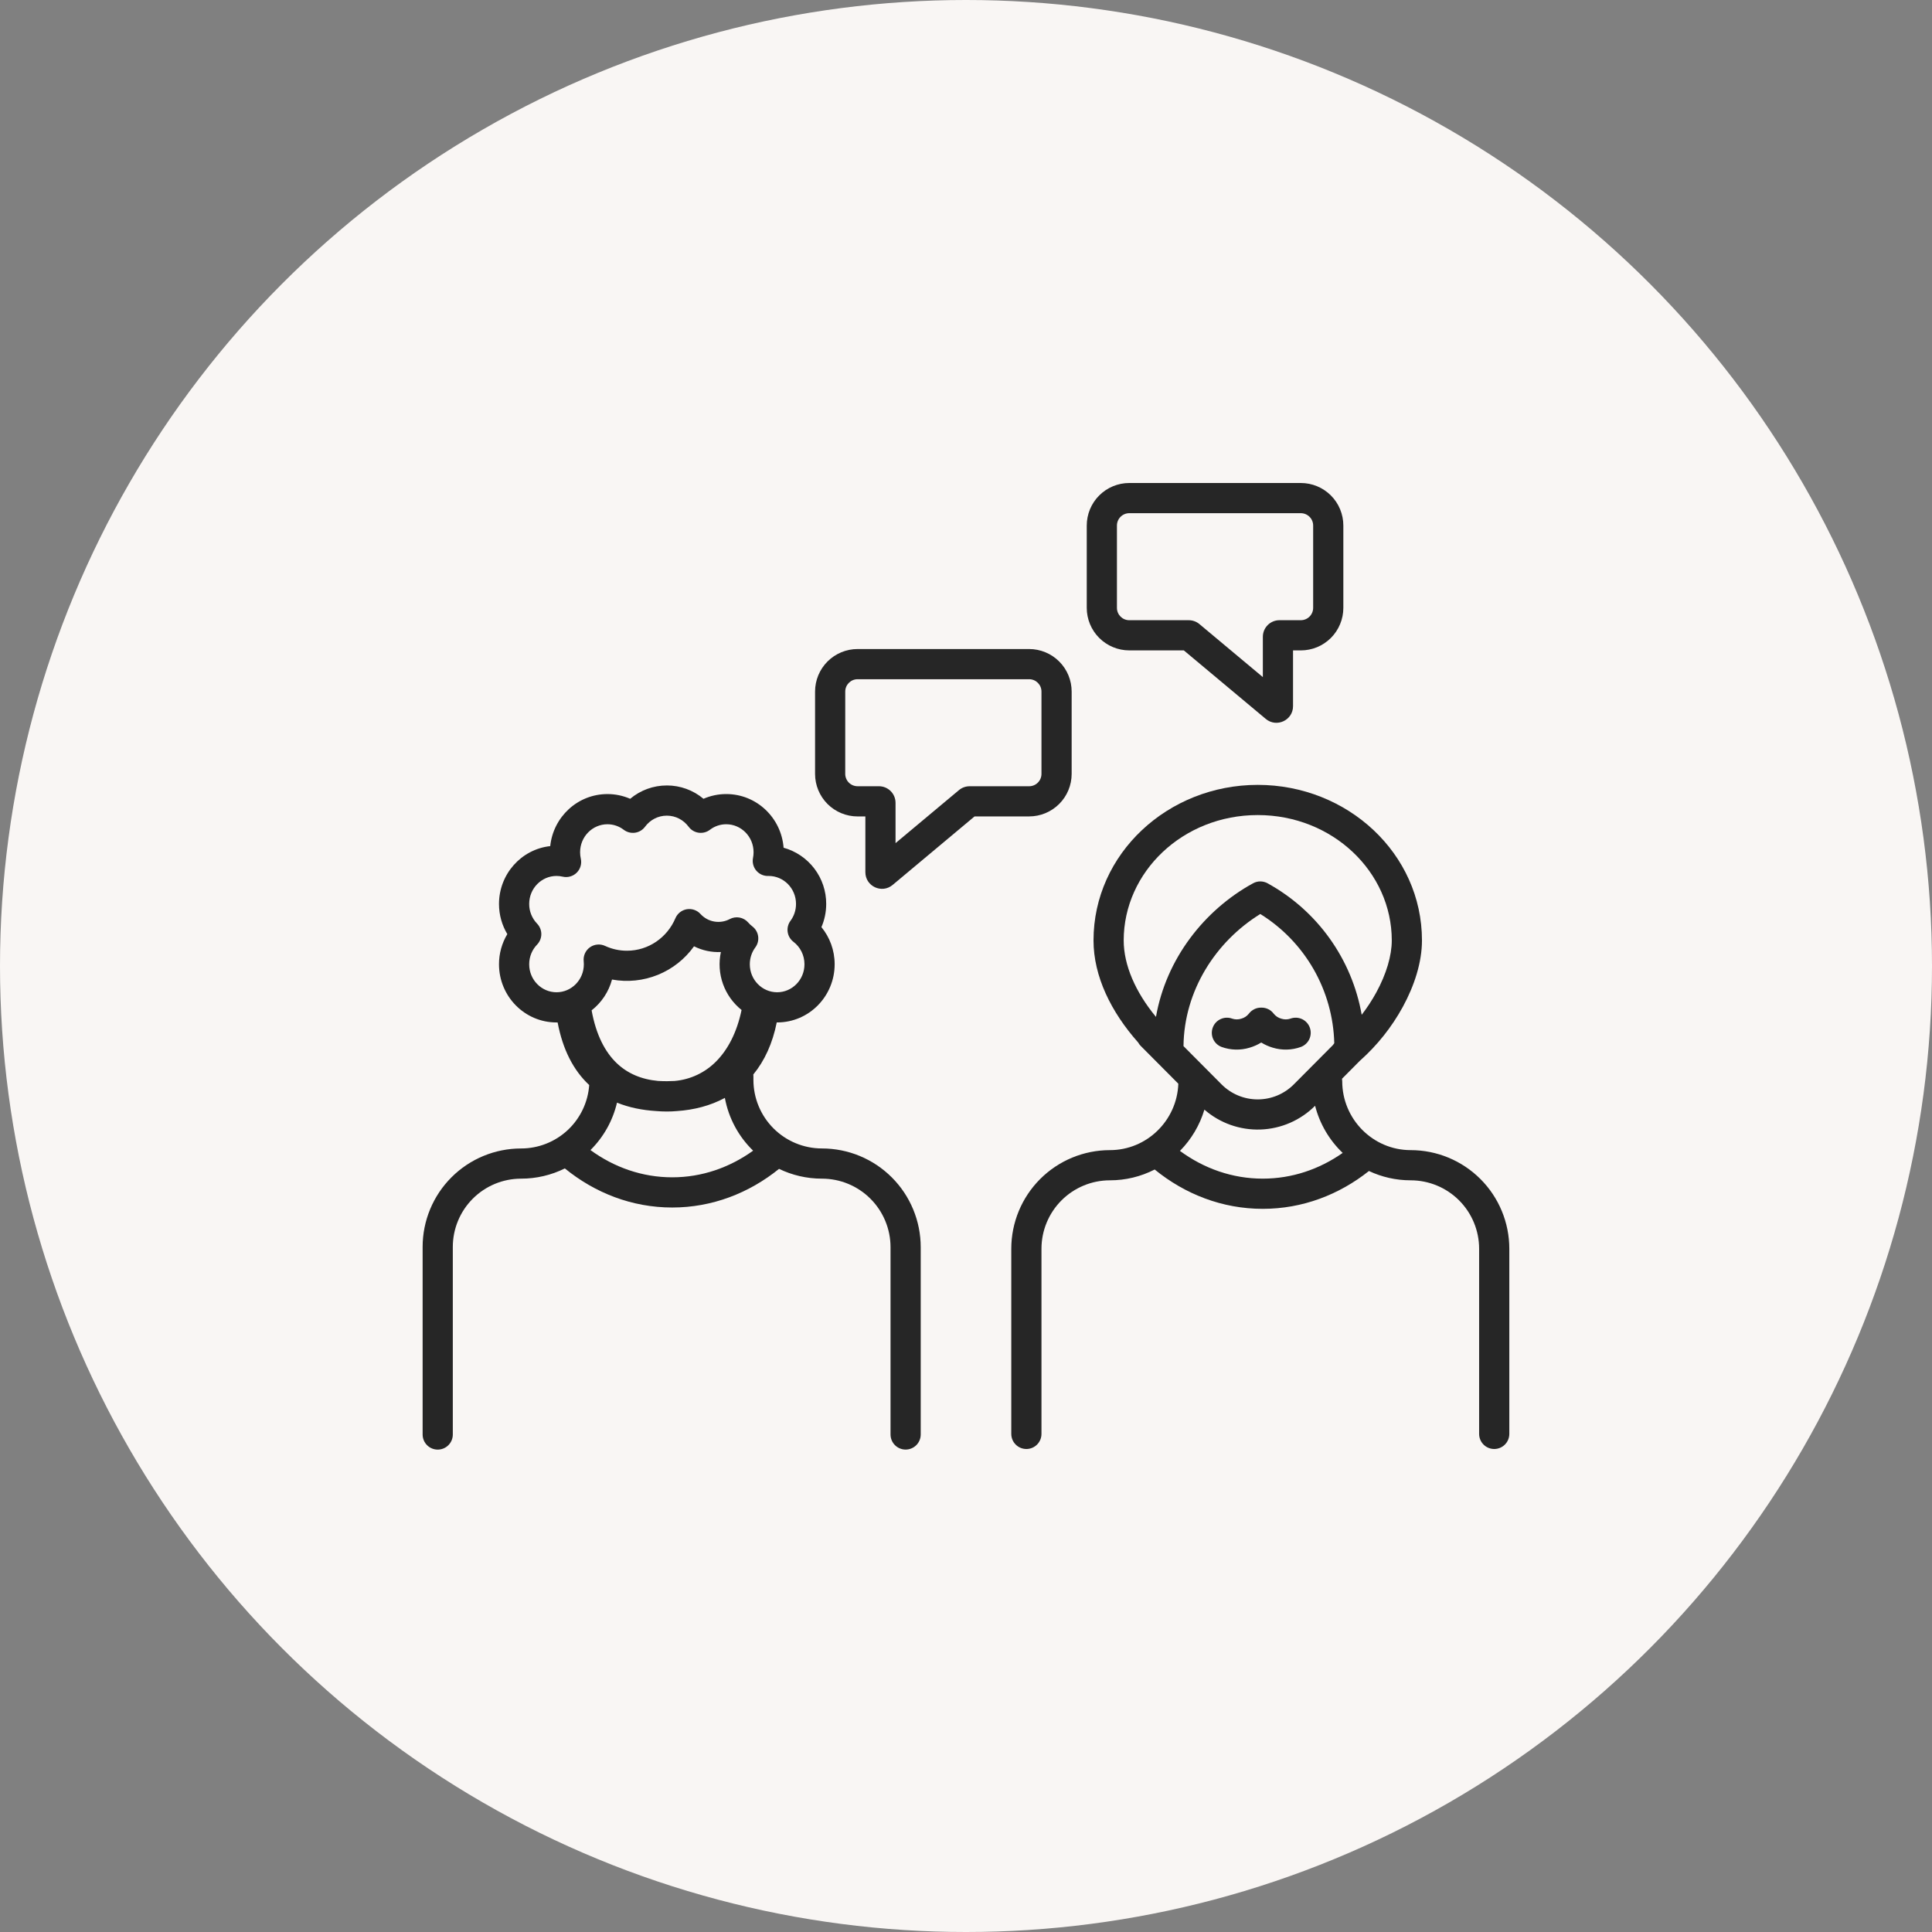 <svg width="128" height="128" viewBox="0 0 128 128" fill="none" xmlns="http://www.w3.org/2000/svg">
<rect x="0" y="0" width="128" height="128" fill="#808080" stroke="none"/>
<circle cx="64" cy="64" r="64" fill="#F9F6F4"/>
<path fill-rule="evenodd" clip-rule="evenodd" d="M56.818 43C56.071 43 55.354 43.297 54.825 43.825C54.297 44.354 54 45.071 54 45.818V51.273C54 52.02 54.297 52.737 54.825 53.266C55.354 53.794 56.071 54.091 56.818 54.091H57.333V57.786C57.333 58.719 58.423 59.229 59.139 58.63L64.567 54.09H68.182C68.929 54.09 69.645 53.793 70.174 53.265C70.702 52.737 70.999 52.021 71 51.274V45.819C71 45.449 70.927 45.082 70.786 44.74C70.644 44.398 70.437 44.087 70.175 43.826C69.913 43.564 69.603 43.356 69.261 43.215C68.919 43.073 68.552 43 68.182 43H56.818ZM56 45.818C56 45.366 56.366 45 56.818 45H68.182C68.634 45 69 45.366 69 45.818V51.273C69 51.49 68.914 51.698 68.76 51.851C68.607 52.005 68.399 52.091 68.182 52.091H64.24C63.982 52.091 63.732 52.181 63.534 52.347L59.332 55.86V53.19C59.332 52.898 59.216 52.618 59.01 52.412C58.803 52.206 58.524 52.09 58.232 52.09H56.817C56.6 52.09 56.392 52.004 56.239 51.851C56.086 51.698 55.999 51.49 55.999 51.273L56 45.818ZM44.179 52.039C43.291 52.038 42.431 52.351 41.751 52.922C41.276 52.715 40.763 52.608 40.244 52.609C38.263 52.609 36.654 54.131 36.454 56.057C34.534 56.267 33.06 57.915 33.06 59.889C33.06 60.619 33.261 61.304 33.611 61.887C33.249 62.491 33.059 63.181 33.06 63.885C33.06 66 34.751 67.74 36.87 67.74H36.944C37.284 69.535 37.99 70.912 39.037 71.887C38.955 73.028 38.444 74.096 37.607 74.876C36.77 75.655 35.668 76.089 34.524 76.089C32.794 76.089 31.134 76.776 29.911 78C28.687 79.223 28 80.883 28 82.613V95.04C28 95.305 28.105 95.56 28.293 95.747C28.48 95.935 28.735 96.04 29 96.04C29.265 96.04 29.52 95.935 29.707 95.747C29.895 95.56 30 95.305 30 95.04V82.613C30 81.413 30.477 80.263 31.325 79.414C32.173 78.566 33.324 78.089 34.524 78.089C35.53 78.09 36.522 77.858 37.423 77.411C39.413 79.033 41.87 80.001 44.536 80.001C47.186 80.001 49.629 79.044 51.614 77.44C52.474 77.856 53.439 78.089 54.458 78.089C55.662 78.089 56.818 78.567 57.669 79.419C58.521 80.27 59 81.426 59 82.63V95.038C59 95.303 59.105 95.558 59.293 95.745C59.48 95.933 59.735 96.038 60 96.038C60.265 96.038 60.52 95.933 60.707 95.745C60.895 95.558 61 95.303 61 95.038V82.63C61 80.895 60.311 79.231 59.084 78.004C57.857 76.777 56.193 76.088 54.458 76.088C53.253 76.088 52.098 75.609 51.246 74.758C50.395 73.906 49.916 72.751 49.916 71.546V71.307C49.916 71.267 49.913 71.226 49.909 71.187C50.656 70.277 51.185 69.125 51.461 67.739H51.488C53.607 67.739 55.298 65.999 55.298 63.884C55.298 62.951 54.97 62.094 54.422 61.424C54.625 60.954 54.738 60.433 54.738 59.888C54.741 59.044 54.466 58.222 53.956 57.549C53.446 56.876 52.729 56.389 51.915 56.164C51.765 54.187 50.134 52.608 48.115 52.608C47.58 52.608 47.07 52.72 46.608 52.922C45.928 52.35 45.068 52.037 44.179 52.038V52.039ZM42.734 54.775C43.069 54.322 43.594 54.039 44.179 54.039C44.764 54.039 45.289 54.323 45.624 54.775C45.703 54.882 45.802 54.971 45.916 55.039C46.03 55.107 46.156 55.151 46.287 55.17C46.418 55.188 46.552 55.181 46.68 55.147C46.808 55.114 46.929 55.055 47.034 54.975C47.344 54.737 47.724 54.608 48.115 54.609C49.101 54.609 49.926 55.425 49.926 56.464C49.926 56.594 49.913 56.718 49.889 56.839C49.859 56.989 49.864 57.144 49.903 57.291C49.942 57.439 50.014 57.576 50.114 57.691C50.214 57.806 50.34 57.897 50.48 57.957C50.621 58.016 50.773 58.043 50.926 58.034C51.912 58.034 52.738 58.85 52.738 59.889C52.738 60.311 52.601 60.697 52.371 61.007C52.215 61.218 52.148 61.482 52.185 61.742C52.221 62.002 52.359 62.238 52.568 62.397C53.011 62.735 53.298 63.273 53.298 63.885C53.298 64.924 52.473 65.74 51.488 65.74C50.502 65.74 49.677 64.924 49.677 63.885C49.677 63.463 49.813 63.077 50.043 62.767C50.199 62.556 50.266 62.292 50.229 62.032C50.193 61.772 50.055 61.536 49.846 61.377C49.746 61.301 49.654 61.215 49.572 61.12C49.424 60.949 49.222 60.833 48.999 60.791C48.776 60.75 48.546 60.785 48.346 60.892C48.031 61.059 47.669 61.115 47.318 61.054C46.966 60.992 46.646 60.815 46.406 60.551C46.293 60.427 46.151 60.334 45.992 60.28C45.834 60.225 45.664 60.212 45.499 60.24C45.333 60.269 45.178 60.338 45.047 60.442C44.915 60.546 44.812 60.682 44.747 60.836C44.207 62.11 42.966 62.988 41.536 62.988C41.035 62.989 40.54 62.879 40.086 62.668C39.925 62.594 39.748 62.563 39.572 62.58C39.396 62.596 39.227 62.659 39.083 62.762C38.939 62.865 38.825 63.004 38.753 63.166C38.681 63.327 38.652 63.505 38.671 63.681C38.678 63.748 38.681 63.816 38.681 63.885C38.681 64.924 37.856 65.74 36.871 65.74C35.885 65.74 35.06 64.924 35.06 63.885C35.06 63.375 35.26 62.916 35.583 62.582C35.763 62.395 35.864 62.146 35.864 61.887C35.864 61.628 35.763 61.379 35.583 61.192C35.246 60.842 35.058 60.375 35.06 59.889C35.06 58.85 35.885 58.034 36.87 58.034C37.011 58.034 37.147 58.051 37.277 58.081C37.442 58.12 37.614 58.116 37.777 58.069C37.941 58.023 38.089 57.936 38.209 57.817C38.33 57.697 38.418 57.549 38.465 57.386C38.512 57.224 38.517 57.051 38.48 56.886C38.449 56.748 38.433 56.606 38.433 56.464C38.433 55.424 39.259 54.609 40.244 54.609C40.649 54.609 41.022 54.744 41.324 54.975C41.429 55.055 41.55 55.114 41.678 55.147C41.806 55.181 41.94 55.188 42.071 55.17C42.202 55.151 42.328 55.107 42.442 55.039C42.556 54.971 42.655 54.882 42.734 54.775ZM44.536 78C42.555 78 40.698 77.345 39.12 76.195C39.989 75.334 40.599 74.245 40.878 73.053C41.681 73.38 42.553 73.551 43.453 73.609C43.693 73.63 43.938 73.641 44.185 73.641C44.41 73.641 44.632 73.631 44.85 73.611C45.98 73.534 47.063 73.259 48.024 72.738C48.274 74.098 48.944 75.31 49.896 76.235C48.33 77.36 46.494 78 44.536 78ZM44.186 71.632C44.357 71.632 44.525 71.627 44.689 71.617C45.739 71.527 46.722 71.063 47.459 70.309C48.222 69.536 48.821 68.405 49.131 66.914C48.568 66.465 48.141 65.867 47.899 65.189C47.657 64.511 47.609 63.778 47.761 63.074C47.145 63.103 46.532 62.972 45.981 62.695C45.378 63.54 44.547 64.196 43.585 64.586C42.623 64.976 41.569 65.084 40.548 64.897C40.33 65.706 39.856 66.422 39.196 66.938C39.493 68.58 40.096 69.703 40.85 70.428C41.562 71.113 42.484 71.513 43.6 71.615C43.79 71.626 43.986 71.632 44.186 71.632ZM86.182 32C86.929 32 87.646 32.297 88.175 32.825C88.703 33.354 89 34.071 89 34.818V40.273C89 40.643 88.927 41.01 88.785 41.351C88.644 41.693 88.436 42.004 88.175 42.266C87.913 42.527 87.602 42.735 87.26 42.877C86.918 43.018 86.552 43.091 86.182 43.091H85.667V46.786C85.667 47.719 84.577 48.229 83.861 47.63L78.432 43.09H74.818C74.071 43.09 73.355 42.793 72.826 42.265C72.298 41.737 72.001 41.021 72 40.274V34.819C72 34.449 72.073 34.082 72.214 33.74C72.356 33.398 72.563 33.087 72.825 32.826C73.087 32.564 73.397 32.356 73.739 32.215C74.081 32.073 74.448 32 74.818 32H86.182ZM87 34.818C87 34.601 86.914 34.393 86.76 34.24C86.607 34.086 86.399 34 86.182 34H74.818C74.601 34 74.393 34.086 74.24 34.24C74.086 34.393 74 34.601 74 34.818V40.273C74 40.725 74.366 41.091 74.818 41.091H78.759C79.017 41.091 79.267 41.181 79.465 41.347L83.667 44.86V42.19C83.667 41.898 83.783 41.618 83.989 41.412C84.195 41.206 84.475 41.09 84.767 41.09H86.182C86.399 41.09 86.607 41.004 86.76 40.851C86.913 40.698 87 40.49 87 40.273V34.818Z" fill="#262626"/>
<path d="M80.35 68.074C80.443 67.826 80.631 67.624 80.873 67.515C81.114 67.405 81.389 67.395 81.637 67.488C81.831 67.553 82.041 67.554 82.235 67.491C82.433 67.438 82.609 67.323 82.737 67.163C82.833 67.034 82.958 66.93 83.102 66.86C83.245 66.789 83.404 66.754 83.564 66.758C83.724 66.754 83.882 66.789 84.025 66.859C84.168 66.929 84.293 67.033 84.387 67.161C84.516 67.322 84.693 67.438 84.892 67.491C85.087 67.554 85.296 67.553 85.49 67.488C85.613 67.442 85.744 67.421 85.875 67.425C86.006 67.429 86.135 67.46 86.254 67.514C86.374 67.568 86.481 67.646 86.571 67.742C86.66 67.838 86.73 67.95 86.775 68.073C86.868 68.322 86.859 68.597 86.749 68.839C86.639 69.08 86.438 69.269 86.189 69.362C85.589 69.58 84.933 69.597 84.322 69.41C84.054 69.331 83.798 69.217 83.56 69.069C83.327 69.214 83.07 69.329 82.797 69.41C82.187 69.597 81.532 69.58 80.931 69.362C80.683 69.268 80.483 69.08 80.374 68.838C80.265 68.597 80.257 68.322 80.35 68.074Z" fill="#262626"/>
<path fill-rule="evenodd" clip-rule="evenodd" d="M72.448 62.305C72.448 64.684 73.618 67.057 75.405 69.066C75.451 69.15 75.509 69.228 75.577 69.296L78.067 71.799C77.981 74.235 75.979 76.199 73.535 76.199C71.802 76.199 70.14 76.888 68.914 78.113C67.689 79.339 67 81.001 67 82.734V95C67 95.265 67.105 95.52 67.293 95.707C67.48 95.895 67.735 96 68 96C68.265 96 68.52 95.895 68.707 95.707C68.895 95.52 69 95.265 69 95V82.734C69 81.531 69.478 80.378 70.328 79.527C71.179 78.677 72.332 78.199 73.535 78.199C74.567 78.2 75.584 77.955 76.501 77.483C78.501 79.114 80.974 80.089 83.661 80.089C86.291 80.089 88.719 79.153 90.696 77.582C91.535 77.977 92.472 78.199 93.461 78.199C94.664 78.199 95.817 78.677 96.668 79.527C97.518 80.378 97.996 81.531 97.996 82.734V95C97.996 95.265 98.101 95.52 98.289 95.707C98.476 95.895 98.731 96 98.996 96C99.261 96 99.516 95.895 99.703 95.707C99.891 95.52 99.996 95.265 99.996 95V82.734C99.996 81.001 99.308 79.339 98.082 78.113C96.856 76.888 95.194 76.199 93.461 76.199C90.963 76.199 88.926 74.147 88.926 71.636C88.926 71.579 88.921 71.523 88.912 71.469L90.093 70.281C91.239 69.264 92.201 68.057 92.937 66.713C93.71 65.298 94.209 63.746 94.209 62.305C94.21 56.558 89.28 52 83.33 52C77.378 52 72.448 56.558 72.448 62.305ZM74.448 62.305C74.448 57.774 78.366 54 83.328 54C88.29 54 92.209 57.774 92.209 62.305C92.209 63.313 91.849 64.532 91.182 65.754C90.904 66.264 90.578 66.761 90.216 67.232C89.895 65.406 89.168 63.675 88.088 62.167C87.009 60.659 85.604 59.413 83.979 58.52C83.832 58.439 83.666 58.396 83.498 58.396C83.33 58.396 83.164 58.439 83.017 58.52C79.775 60.298 77.257 63.533 76.586 67.372C75.216 65.714 74.448 63.929 74.448 62.305ZM83.498 60.555C80.542 62.38 78.448 65.639 78.41 69.308L80.929 71.84C81.243 72.156 81.616 72.407 82.028 72.579C82.439 72.75 82.88 72.838 83.326 72.838C83.771 72.838 84.212 72.75 84.624 72.579C85.035 72.407 85.408 72.156 85.722 71.84L88.308 69.24C88.335 69.196 88.365 69.153 88.399 69.114C88.356 67.393 87.885 65.709 87.03 64.215C86.174 62.72 84.96 61.462 83.497 60.554L83.498 60.555ZM78.175 76.25C78.93 75.484 79.486 74.546 79.795 73.516C80.822 74.41 82.151 74.881 83.512 74.834C84.873 74.786 86.165 74.224 87.128 73.26C87.434 74.452 88.067 75.534 88.956 76.384C87.406 77.471 85.592 78.088 83.659 78.088C81.648 78.088 79.765 77.419 78.175 76.25Z" fill="#262626"/>
</svg>

